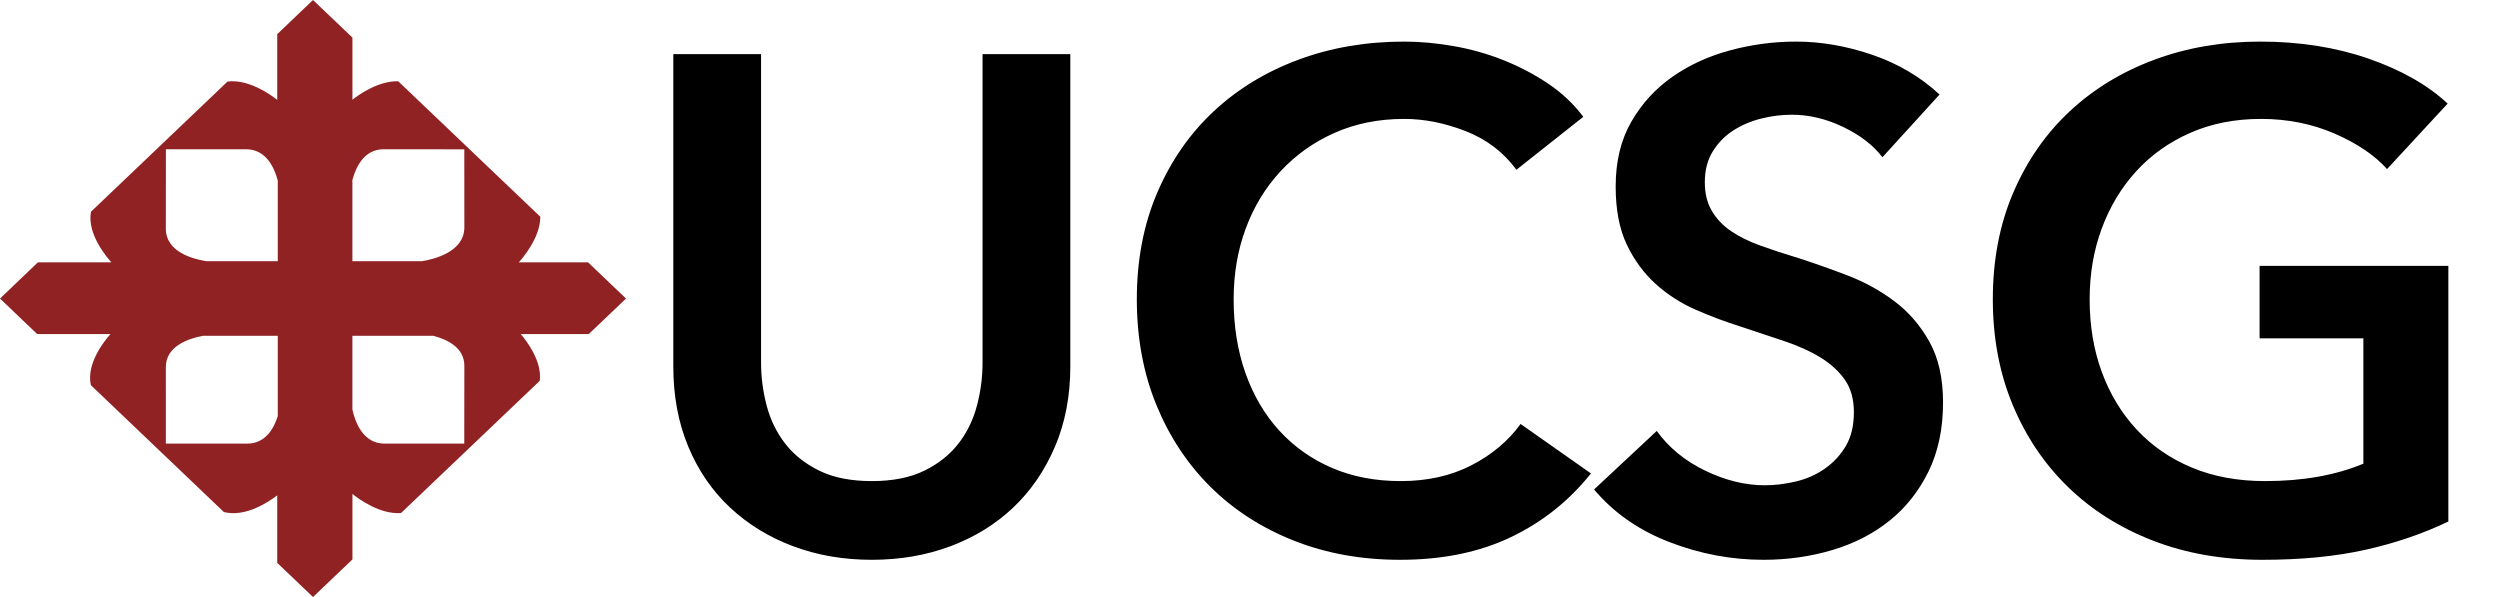 <?xml version="1.0" encoding="UTF-8"?>
<svg width="603px" height="144px" viewBox="0 0 603 144" version="1.1" xmlns="http://www.w3.org/2000/svg" xmlns:xlink="http://www.w3.org/1999/xlink">
    <title>Artboard</title>
    <g id="Artboard" stroke="none" stroke-width="1" fill="none" fill-rule="evenodd">
        <path d="M111.979,106.989 C107.725,106.992 96.773,107 92.764,107 C87.654,107 85.722,102.029 85,98.804 L85,81 L104.515,81 C107.803,81.855 112,83.791 112,88.216 C112,92.171 111.979,103.148 111.979,106.989 L111.979,106.989 Z M85,43.384 C85.875,40.169 87.885,36 92.504,36 C96.607,36 108.007,36.002 111.989,36.015 C111.989,40.181 112,50.907 112,54.828 C112,60.764 104.696,62.529 101.774,63 L85,63 L85,43.384 Z M67,63 L49.811,63 C46.68,62.516 40,60.84 40,55.158 C40,51.127 40.015,39.917 40.015,36.002 C44.303,36.002 55.324,36 59.356,36 C64.12,36 66.152,40.325 67,43.572 L67,63 Z M67,100.366 C66.031,103.428 63.978,107 59.625,107 C55.49,107 44.022,106.992 40.008,106.989 C40.008,102.887 40,92.383 40,88.536 C40,83.437 45.572,81.636 48.912,81 L67,81 L67,100.366 Z M151,72.012 L141.838,63.276 L125.129,63.276 C125.87,62.473 130.31,57.435 130.33,52.284 L96.048,19.601 C91.362,19.477 86.744,22.686 85.007,24.044 L85.007,9.068 L75.496,0 L66.868,8.242 L66.868,24.092 C65.072,22.684 59.915,19.05 54.875,19.67 L21.939,51.072 C20.951,56.438 25.775,62.076 26.87,63.276 L9.139,63.276 L0,72.012 L8.964,80.57 L26.652,80.57 C25.315,82.05 20.745,87.641 21.911,92.898 L53.989,123.497 C59.156,124.827 64.734,121.119 66.868,119.477 L66.868,135.766 L75.496,144 L85.007,134.934 L85.007,119.14 C86.553,120.389 91.662,124.119 96.723,123.75 L130.186,91.86 C130.77,87.15 127.109,82.333 125.597,80.57 L142.011,80.57 L151,72.012 Z" id="Fill-1" fill="#912224"></path>
        <path d="M210.28,135.024 C217.112,135.024 223.44,133.932 229.264,131.748 C235.088,129.564 240.128,126.456 244.384,122.424 C248.64,118.392 252,113.492 254.464,107.724 C256.928,101.956 258.16,95.488 258.16,88.32 L258.16,88.32 L258.16,13.056 L236.992,13.056 L236.992,87.48 C236.992,90.952 236.544,94.396 235.648,97.812 C234.752,101.228 233.268,104.28 231.196,106.968 C229.124,109.656 226.38,111.84 222.964,113.52 C219.548,115.2 215.32,116.04 210.28,116.04 C205.24,116.04 201.012,115.2 197.596,113.52 C194.18,111.84 191.436,109.656 189.364,106.968 C187.292,104.28 185.808,101.228 184.912,97.812 C184.016,94.396 183.568,90.952 183.568,87.48 L183.568,87.48 L183.568,13.056 L162.4,13.056 L162.4,88.32 C162.4,95.488 163.604,101.956 166.012,107.724 C168.42,113.492 171.78,118.392 176.092,122.424 C180.404,126.456 185.472,129.564 191.296,131.748 C197.12,133.932 203.448,135.024 210.28,135.024 Z M337.706,135.024 C347.898,135.024 356.802,133.204 364.418,129.564 C372.034,125.924 378.474,120.8 383.738,114.192 L383.738,114.192 L366.77,102.264 C363.746,106.408 359.77,109.74 354.842,112.26 C349.914,114.78 344.258,116.04 337.874,116.04 C331.714,116.04 326.17,114.976 321.242,112.848 C316.314,110.72 312.086,107.724 308.558,103.86 C305.03,99.996 302.314,95.376 300.41,90 C298.506,84.624 297.554,78.688 297.554,72.192 C297.554,66.032 298.534,60.32 300.494,55.056 C302.454,49.792 305.254,45.2 308.894,41.28 C312.534,37.36 316.874,34.28 321.914,32.04 C326.954,29.8 332.554,28.68 338.714,28.68 C343.53,28.68 348.458,29.66 353.498,31.62 C358.538,33.58 362.626,36.688 365.762,40.944 L365.762,40.944 L381.89,28.176 C379.538,25.04 376.682,22.352 373.322,20.112 C369.962,17.872 366.378,15.996 362.57,14.484 C358.762,12.972 354.786,11.852 350.642,11.124 C346.498,10.396 342.522,10.032 338.714,10.032 C329.53,10.032 321.018,11.488 313.178,14.4 C305.338,17.312 298.534,21.456 292.766,26.832 C286.998,32.208 282.462,38.732 279.158,46.404 C275.854,54.076 274.202,62.672 274.202,72.192 C274.202,81.488 275.77,89.972 278.906,97.644 C282.042,105.316 286.41,111.924 292.01,117.468 C297.61,123.012 304.302,127.324 312.086,130.404 C319.87,133.484 328.41,135.024 337.706,135.024 Z M425.316,135.024 C431.14,135.024 436.684,134.24 441.948,132.672 C447.212,131.104 451.804,128.752 455.724,125.616 C459.644,122.48 462.78,118.532 465.132,113.772 C467.484,109.012 468.66,103.44 468.66,97.056 C468.66,91.232 467.568,86.36 465.384,82.44 C463.2,78.52 460.4,75.272 456.984,72.696 C453.568,70.12 449.816,68.048 445.728,66.48 C441.64,64.912 437.692,63.512 433.884,62.28 C430.524,61.272 427.444,60.264 424.644,59.256 C421.844,58.248 419.464,57.072 417.504,55.728 C415.544,54.384 414.004,52.76 412.884,50.856 C411.764,48.952 411.204,46.656 411.204,43.968 C411.204,41.056 411.848,38.564 413.136,36.492 C414.424,34.42 416.076,32.74 418.092,31.452 C420.108,30.164 422.348,29.212 424.812,28.596 C427.276,27.98 429.74,27.672 432.204,27.672 C436.348,27.672 440.464,28.652 444.552,30.612 C448.64,32.572 451.804,35.008 454.044,37.92 L454.044,37.92 L467.82,22.8 C463.228,18.544 457.824,15.352 451.608,13.224 C445.392,11.096 439.26,10.032 433.212,10.032 C427.836,10.032 422.544,10.732 417.336,12.132 C412.128,13.532 407.48,15.66 403.392,18.516 C399.304,21.372 396,24.984 393.48,29.352 C390.96,33.72 389.7,38.928 389.7,44.976 C389.7,50.576 390.596,55.252 392.388,59.004 C394.18,62.756 396.504,65.92 399.36,68.496 C402.216,71.072 405.436,73.144 409.02,74.712 C412.604,76.28 416.188,77.624 419.772,78.744 C420.234,78.898 420.693,79.051 421.15,79.203 L423.859,80.106 C424.752,80.404 425.634,80.698 426.505,80.988 L429.088,81.849 L429.088,81.849 L430.356,82.272 C433.716,83.392 436.628,84.708 439.092,86.22 C441.556,87.732 443.516,89.524 444.972,91.596 C446.428,93.668 447.156,96.272 447.156,99.408 C447.156,102.656 446.512,105.372 445.224,107.556 C443.936,109.74 442.256,111.56 440.184,113.016 C438.112,114.472 435.788,115.508 433.212,116.124 C430.636,116.74 428.116,117.048 425.652,117.048 C420.948,117.048 416.16,115.872 411.288,113.52 C406.416,111.168 402.524,107.976 399.612,103.944 L399.612,103.944 L384.492,118.056 C389.196,123.656 395.244,127.884 402.636,130.74 C410.028,133.596 417.588,135.024 425.316,135.024 Z M545.686,135.024 C555.094,135.024 563.41,134.212 570.634,132.588 C577.858,130.964 584.494,128.696 590.542,125.784 L590.542,125.784 L590.542,64.128 L545.014,64.128 L545.014,81.6 L570.046,81.6 L570.046,111.84 C563.326,114.64 555.43,116.04 546.358,116.04 C539.75,116.04 533.842,114.948 528.634,112.764 C523.426,110.58 519.002,107.528 515.362,103.608 C511.722,99.688 508.922,95.068 506.962,89.748 C505.002,84.428 504.022,78.576 504.022,72.192 C504.022,66.032 505.002,60.32 506.962,55.056 C508.922,49.792 511.694,45.2 515.278,41.28 C518.862,37.36 523.202,34.28 528.298,32.04 C533.394,29.8 539.078,28.68 545.35,28.68 C551.734,28.68 557.642,29.856 563.074,32.208 C568.506,34.56 572.734,37.416 575.758,40.776 L575.758,40.776 L590.374,24.984 C585.558,20.504 579.202,16.892 571.306,14.148 C563.41,11.404 554.702,10.032 545.182,10.032 C535.998,10.032 527.486,11.488 519.646,14.4 C511.806,17.312 505.002,21.456 499.234,26.832 C493.466,32.208 488.93,38.732 485.626,46.404 C482.322,54.076 480.67,62.672 480.67,72.192 C480.67,81.488 482.266,89.972 485.458,97.644 C488.65,105.316 493.102,111.924 498.814,117.468 C504.526,123.012 511.358,127.324 519.31,130.404 C527.262,133.484 536.054,135.024 545.686,135.024 Z" id="UCSG" fill="#000000" fill-rule="nonzero"></path>
    </g>
</svg>